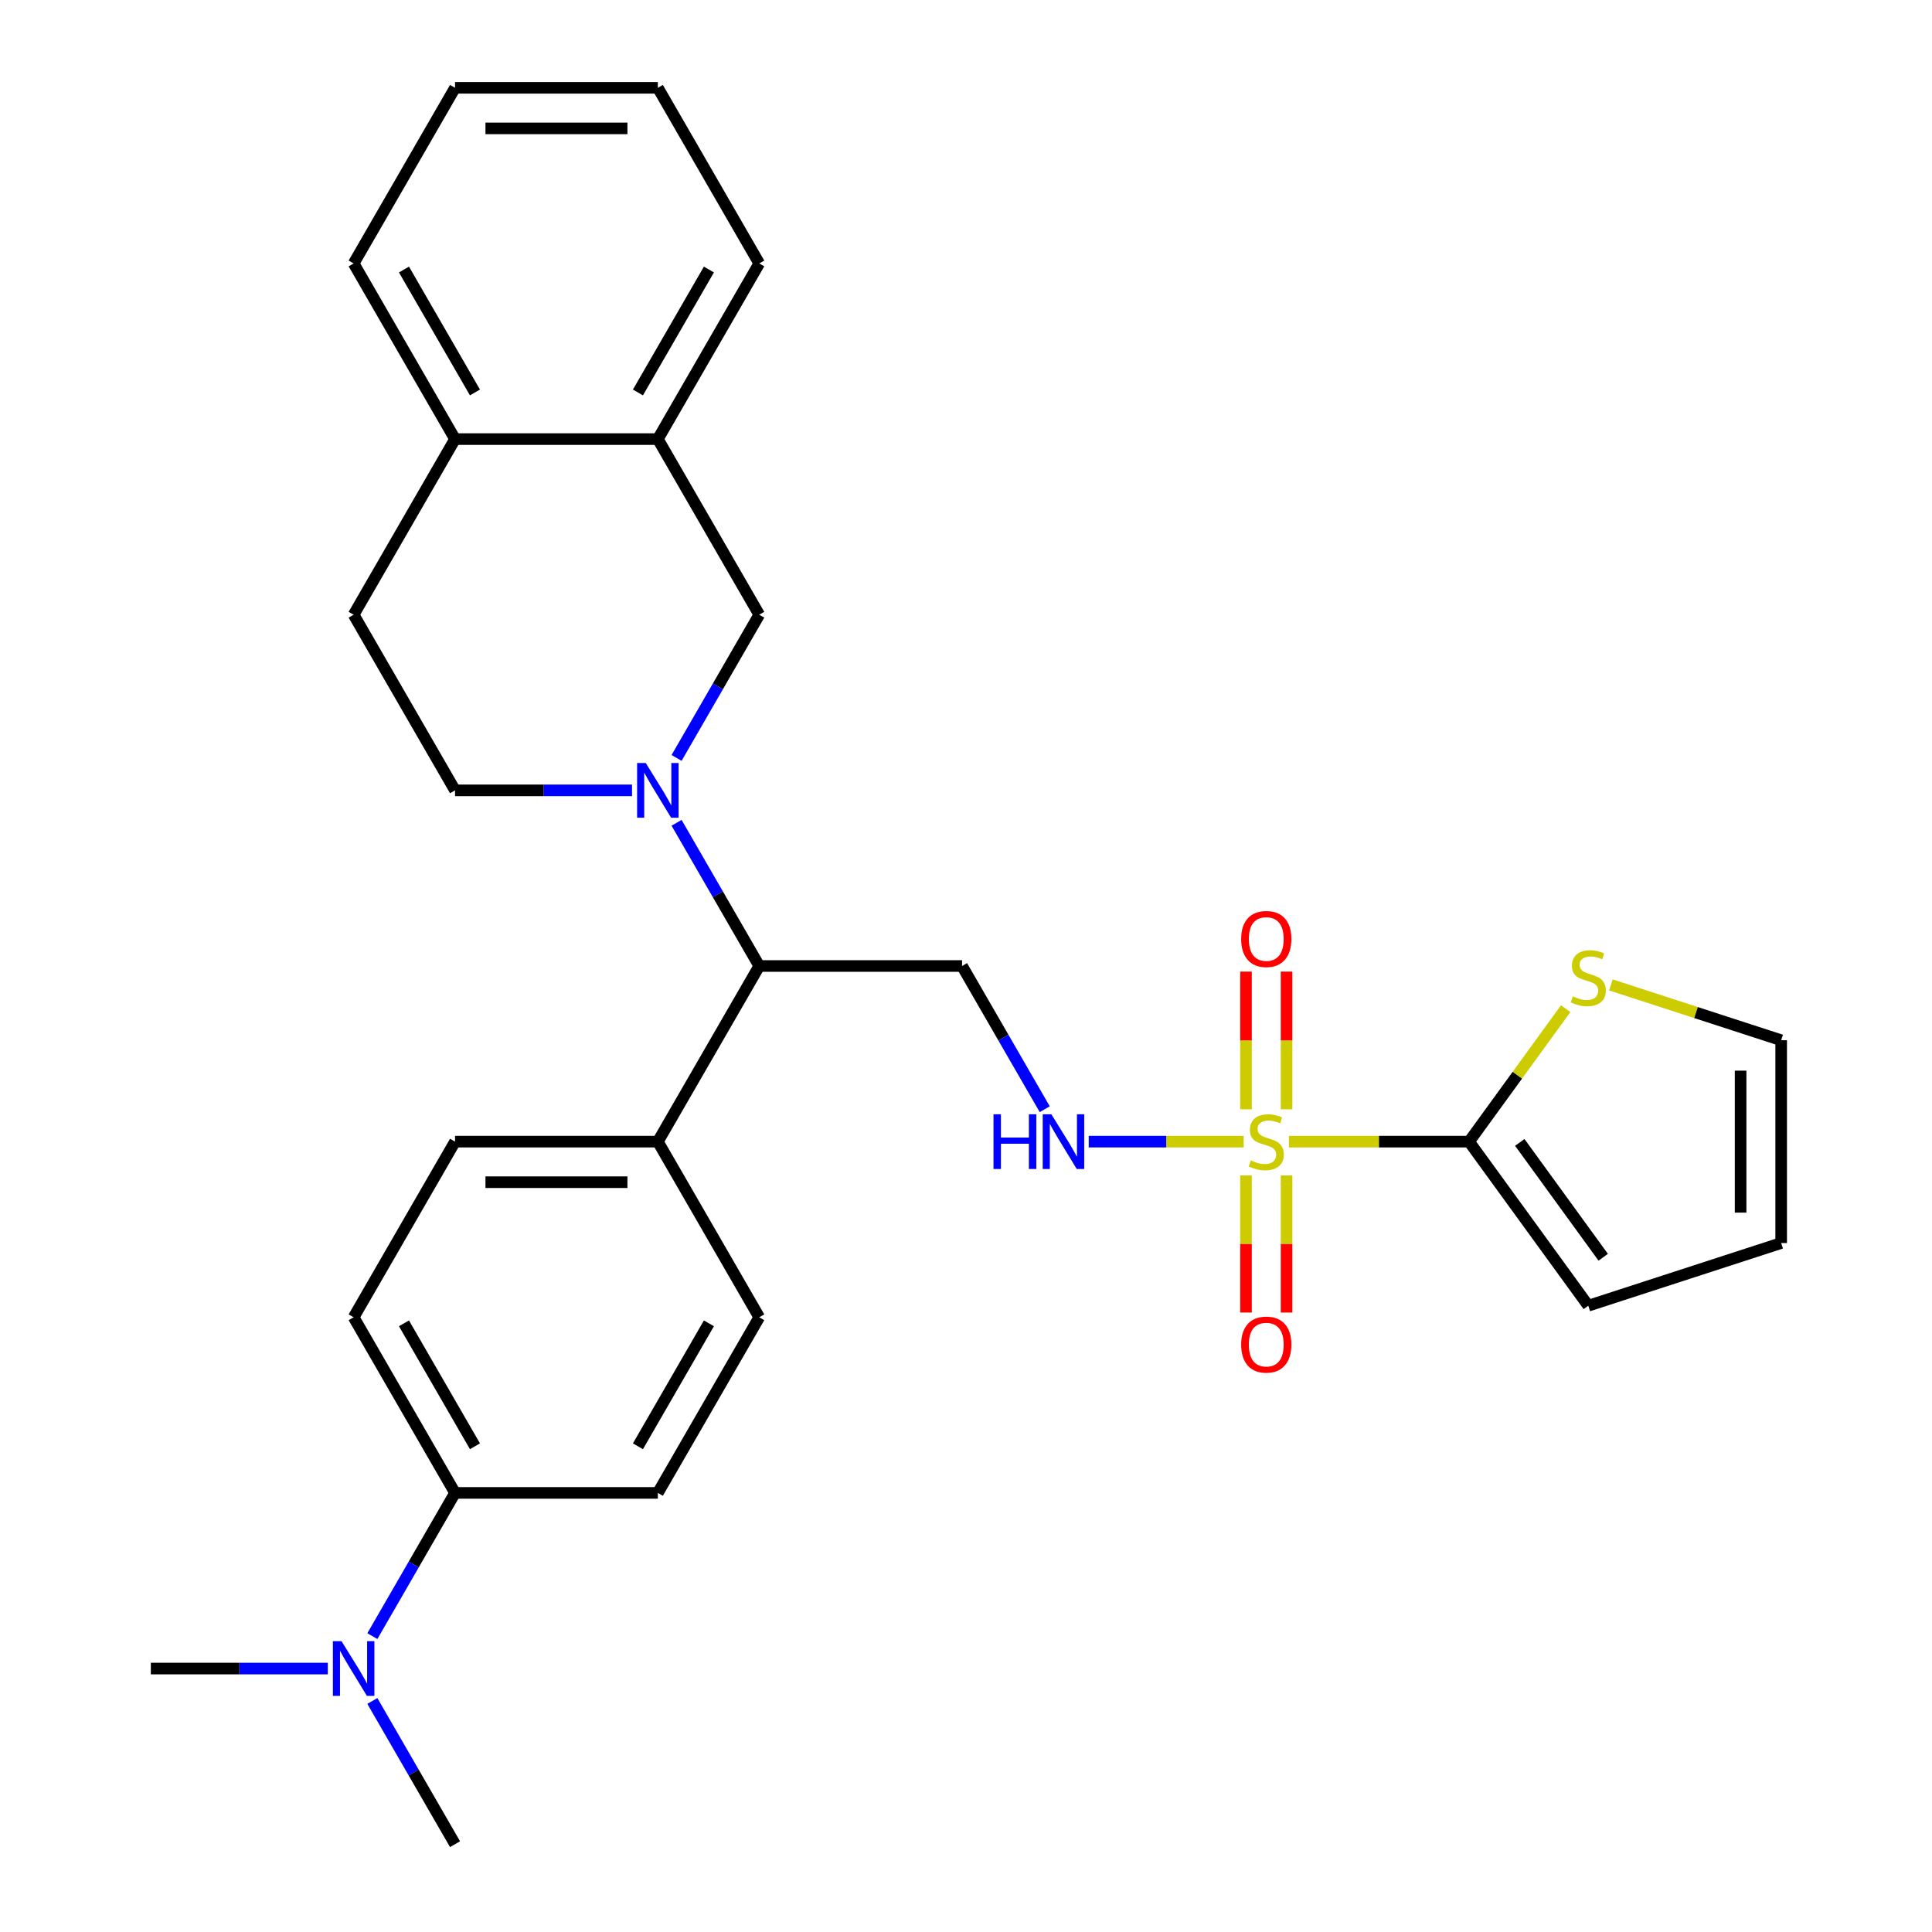 <?xml version='1.0' encoding='iso-8859-1'?>
<svg version='1.1' baseProfile='full'
              xmlns='http://www.w3.org/2000/svg'
                      xmlns:rdkit='http://www.rdkit.org/xml'
                      xmlns:xlink='http://www.w3.org/1999/xlink'
                  xml:space='preserve'
width='1000px' height='1000px' viewBox='0 0 1000 1000'>
<!-- END OF HEADER -->
<rect style='opacity:1.0;fill:#FFFFFF;stroke:none' width='1000' height='1000' x='0' y='0'> </rect>
<path class='bond-1' d='M 667.125,590.909 L 713.759,590.909' style='fill:none;fill-rule:evenodd;stroke:#CCCC00;stroke-width:6px;stroke-linecap:butt;stroke-linejoin:miter;stroke-opacity:1' />
<path class='bond-1' d='M 713.759,590.909 L 760.393,590.909' style='fill:none;fill-rule:evenodd;stroke:#000000;stroke-width:6px;stroke-linecap:butt;stroke-linejoin:miter;stroke-opacity:1' />
<path class='bond-2' d='M 643.716,590.909 L 603.618,590.909' style='fill:none;fill-rule:evenodd;stroke:#CCCC00;stroke-width:6px;stroke-linecap:butt;stroke-linejoin:miter;stroke-opacity:1' />
<path class='bond-2' d='M 603.618,590.909 L 563.519,590.909' style='fill:none;fill-rule:evenodd;stroke:#0000FF;stroke-width:6px;stroke-linecap:butt;stroke-linejoin:miter;stroke-opacity:1' />
<path class='bond-7' d='M 665.918,574.165 L 665.918,538.533' style='fill:none;fill-rule:evenodd;stroke:#CCCC00;stroke-width:6px;stroke-linecap:butt;stroke-linejoin:miter;stroke-opacity:1' />
<path class='bond-7' d='M 665.918,538.533 L 665.918,502.902' style='fill:none;fill-rule:evenodd;stroke:#FF0000;stroke-width:6px;stroke-linecap:butt;stroke-linejoin:miter;stroke-opacity:1' />
<path class='bond-7' d='M 644.923,574.165 L 644.923,538.533' style='fill:none;fill-rule:evenodd;stroke:#CCCC00;stroke-width:6px;stroke-linecap:butt;stroke-linejoin:miter;stroke-opacity:1' />
<path class='bond-7' d='M 644.923,538.533 L 644.923,502.902' style='fill:none;fill-rule:evenodd;stroke:#FF0000;stroke-width:6px;stroke-linecap:butt;stroke-linejoin:miter;stroke-opacity:1' />
<path class='bond-8' d='M 644.923,608.413 L 644.923,643.894' style='fill:none;fill-rule:evenodd;stroke:#CCCC00;stroke-width:6px;stroke-linecap:butt;stroke-linejoin:miter;stroke-opacity:1' />
<path class='bond-8' d='M 644.923,643.894 L 644.923,679.375' style='fill:none;fill-rule:evenodd;stroke:#FF0000;stroke-width:6px;stroke-linecap:butt;stroke-linejoin:miter;stroke-opacity:1' />
<path class='bond-8' d='M 665.918,608.413 L 665.918,643.894' style='fill:none;fill-rule:evenodd;stroke:#CCCC00;stroke-width:6px;stroke-linecap:butt;stroke-linejoin:miter;stroke-opacity:1' />
<path class='bond-8' d='M 665.918,643.894 L 665.918,679.375' style='fill:none;fill-rule:evenodd;stroke:#FF0000;stroke-width:6px;stroke-linecap:butt;stroke-linejoin:miter;stroke-opacity:1' />
<path class='bond-0' d='M 350.193,425.875 L 371.591,462.938' style='fill:none;fill-rule:evenodd;stroke:#0000FF;stroke-width:6px;stroke-linecap:butt;stroke-linejoin:miter;stroke-opacity:1' />
<path class='bond-0' d='M 371.591,462.938 L 392.989,500' style='fill:none;fill-rule:evenodd;stroke:#000000;stroke-width:6px;stroke-linecap:butt;stroke-linejoin:miter;stroke-opacity:1' />
<path class='bond-5' d='M 350.193,392.307 L 371.591,355.244' style='fill:none;fill-rule:evenodd;stroke:#0000FF;stroke-width:6px;stroke-linecap:butt;stroke-linejoin:miter;stroke-opacity:1' />
<path class='bond-5' d='M 371.591,355.244 L 392.989,318.182' style='fill:none;fill-rule:evenodd;stroke:#000000;stroke-width:6px;stroke-linecap:butt;stroke-linejoin:miter;stroke-opacity:1' />
<path class='bond-10' d='M 327.138,409.091 L 281.334,409.091' style='fill:none;fill-rule:evenodd;stroke:#0000FF;stroke-width:6px;stroke-linecap:butt;stroke-linejoin:miter;stroke-opacity:1' />
<path class='bond-10' d='M 281.334,409.091 L 235.529,409.091' style='fill:none;fill-rule:evenodd;stroke:#000000;stroke-width:6px;stroke-linecap:butt;stroke-linejoin:miter;stroke-opacity:1' />
<path class='bond-6' d='M 760.393,590.909 L 785.392,556.502' style='fill:none;fill-rule:evenodd;stroke:#000000;stroke-width:6px;stroke-linecap:butt;stroke-linejoin:miter;stroke-opacity:1' />
<path class='bond-6' d='M 785.392,556.502 L 810.39,522.094' style='fill:none;fill-rule:evenodd;stroke:#CCCC00;stroke-width:6px;stroke-linecap:butt;stroke-linejoin:miter;stroke-opacity:1' />
<path class='bond-11' d='M 760.393,590.909 L 822.095,675.834' style='fill:none;fill-rule:evenodd;stroke:#000000;stroke-width:6px;stroke-linecap:butt;stroke-linejoin:miter;stroke-opacity:1' />
<path class='bond-11' d='M 786.633,591.308 L 829.824,650.755' style='fill:none;fill-rule:evenodd;stroke:#000000;stroke-width:6px;stroke-linecap:butt;stroke-linejoin:miter;stroke-opacity:1' />
<path class='bond-4' d='M 540.757,574.125 L 519.359,537.062' style='fill:none;fill-rule:evenodd;stroke:#0000FF;stroke-width:6px;stroke-linecap:butt;stroke-linejoin:miter;stroke-opacity:1' />
<path class='bond-4' d='M 519.359,537.062 L 497.961,500' style='fill:none;fill-rule:evenodd;stroke:#000000;stroke-width:6px;stroke-linecap:butt;stroke-linejoin:miter;stroke-opacity:1' />
<path class='bond-3' d='M 392.989,500 L 497.961,500' style='fill:none;fill-rule:evenodd;stroke:#000000;stroke-width:6px;stroke-linecap:butt;stroke-linejoin:miter;stroke-opacity:1' />
<path class='bond-12' d='M 392.989,500 L 340.502,590.909' style='fill:none;fill-rule:evenodd;stroke:#000000;stroke-width:6px;stroke-linecap:butt;stroke-linejoin:miter;stroke-opacity:1' />
<path class='bond-9' d='M 392.989,318.182 L 340.502,227.273' style='fill:none;fill-rule:evenodd;stroke:#000000;stroke-width:6px;stroke-linecap:butt;stroke-linejoin:miter;stroke-opacity:1' />
<path class='bond-15' d='M 833.799,509.787 L 877.864,524.105' style='fill:none;fill-rule:evenodd;stroke:#CCCC00;stroke-width:6px;stroke-linecap:butt;stroke-linejoin:miter;stroke-opacity:1' />
<path class='bond-15' d='M 877.864,524.105 L 921.93,538.423' style='fill:none;fill-rule:evenodd;stroke:#000000;stroke-width:6px;stroke-linecap:butt;stroke-linejoin:miter;stroke-opacity:1' />
<path class='bond-23' d='M 340.502,227.273 L 392.989,136.364' style='fill:none;fill-rule:evenodd;stroke:#000000;stroke-width:6px;stroke-linecap:butt;stroke-linejoin:miter;stroke-opacity:1' />
<path class='bond-23' d='M 330.193,203.139 L 366.934,139.503' style='fill:none;fill-rule:evenodd;stroke:#000000;stroke-width:6px;stroke-linecap:butt;stroke-linejoin:miter;stroke-opacity:1' />
<path class='bond-31' d='M 340.502,227.273 L 235.529,227.273' style='fill:none;fill-rule:evenodd;stroke:#000000;stroke-width:6px;stroke-linecap:butt;stroke-linejoin:miter;stroke-opacity:1' />
<path class='bond-18' d='M 235.529,409.091 L 183.043,318.182' style='fill:none;fill-rule:evenodd;stroke:#000000;stroke-width:6px;stroke-linecap:butt;stroke-linejoin:miter;stroke-opacity:1' />
<path class='bond-17' d='M 822.095,675.834 L 921.93,643.395' style='fill:none;fill-rule:evenodd;stroke:#000000;stroke-width:6px;stroke-linecap:butt;stroke-linejoin:miter;stroke-opacity:1' />
<path class='bond-21' d='M 340.502,590.909 L 392.989,681.818' style='fill:none;fill-rule:evenodd;stroke:#000000;stroke-width:6px;stroke-linecap:butt;stroke-linejoin:miter;stroke-opacity:1' />
<path class='bond-22' d='M 340.502,590.909 L 235.529,590.909' style='fill:none;fill-rule:evenodd;stroke:#000000;stroke-width:6px;stroke-linecap:butt;stroke-linejoin:miter;stroke-opacity:1' />
<path class='bond-22' d='M 324.756,611.904 L 251.275,611.904' style='fill:none;fill-rule:evenodd;stroke:#000000;stroke-width:6px;stroke-linecap:butt;stroke-linejoin:miter;stroke-opacity:1' />
<path class='bond-13' d='M 235.529,772.727 L 183.043,681.818' style='fill:none;fill-rule:evenodd;stroke:#000000;stroke-width:6px;stroke-linecap:butt;stroke-linejoin:miter;stroke-opacity:1' />
<path class='bond-13' d='M 245.838,748.594 L 209.098,684.957' style='fill:none;fill-rule:evenodd;stroke:#000000;stroke-width:6px;stroke-linecap:butt;stroke-linejoin:miter;stroke-opacity:1' />
<path class='bond-16' d='M 235.529,772.727 L 214.131,809.79' style='fill:none;fill-rule:evenodd;stroke:#000000;stroke-width:6px;stroke-linecap:butt;stroke-linejoin:miter;stroke-opacity:1' />
<path class='bond-16' d='M 214.131,809.79 L 192.733,846.852' style='fill:none;fill-rule:evenodd;stroke:#0000FF;stroke-width:6px;stroke-linecap:butt;stroke-linejoin:miter;stroke-opacity:1' />
<path class='bond-30' d='M 235.529,772.727 L 340.502,772.727' style='fill:none;fill-rule:evenodd;stroke:#000000;stroke-width:6px;stroke-linecap:butt;stroke-linejoin:miter;stroke-opacity:1' />
<path class='bond-14' d='M 235.529,227.273 L 183.043,318.182' style='fill:none;fill-rule:evenodd;stroke:#000000;stroke-width:6px;stroke-linecap:butt;stroke-linejoin:miter;stroke-opacity:1' />
<path class='bond-26' d='M 235.529,227.273 L 183.043,136.364' style='fill:none;fill-rule:evenodd;stroke:#000000;stroke-width:6px;stroke-linecap:butt;stroke-linejoin:miter;stroke-opacity:1' />
<path class='bond-26' d='M 245.838,203.139 L 209.098,139.503' style='fill:none;fill-rule:evenodd;stroke:#000000;stroke-width:6px;stroke-linecap:butt;stroke-linejoin:miter;stroke-opacity:1' />
<path class='bond-29' d='M 921.93,538.423 L 921.93,643.395' style='fill:none;fill-rule:evenodd;stroke:#000000;stroke-width:6px;stroke-linecap:butt;stroke-linejoin:miter;stroke-opacity:1' />
<path class='bond-29' d='M 900.935,554.169 L 900.935,627.65' style='fill:none;fill-rule:evenodd;stroke:#000000;stroke-width:6px;stroke-linecap:butt;stroke-linejoin:miter;stroke-opacity:1' />
<path class='bond-24' d='M 169.679,863.636 L 123.874,863.636' style='fill:none;fill-rule:evenodd;stroke:#0000FF;stroke-width:6px;stroke-linecap:butt;stroke-linejoin:miter;stroke-opacity:1' />
<path class='bond-24' d='M 123.874,863.636 L 78.07,863.636' style='fill:none;fill-rule:evenodd;stroke:#000000;stroke-width:6px;stroke-linecap:butt;stroke-linejoin:miter;stroke-opacity:1' />
<path class='bond-25' d='M 192.733,880.421 L 214.131,917.483' style='fill:none;fill-rule:evenodd;stroke:#0000FF;stroke-width:6px;stroke-linecap:butt;stroke-linejoin:miter;stroke-opacity:1' />
<path class='bond-25' d='M 214.131,917.483 L 235.529,954.545' style='fill:none;fill-rule:evenodd;stroke:#000000;stroke-width:6px;stroke-linecap:butt;stroke-linejoin:miter;stroke-opacity:1' />
<path class='bond-19' d='M 183.043,681.818 L 235.529,590.909' style='fill:none;fill-rule:evenodd;stroke:#000000;stroke-width:6px;stroke-linecap:butt;stroke-linejoin:miter;stroke-opacity:1' />
<path class='bond-20' d='M 340.502,772.727 L 392.989,681.818' style='fill:none;fill-rule:evenodd;stroke:#000000;stroke-width:6px;stroke-linecap:butt;stroke-linejoin:miter;stroke-opacity:1' />
<path class='bond-20' d='M 330.193,748.594 L 366.934,684.957' style='fill:none;fill-rule:evenodd;stroke:#000000;stroke-width:6px;stroke-linecap:butt;stroke-linejoin:miter;stroke-opacity:1' />
<path class='bond-27' d='M 392.989,136.364 L 340.502,45.455' style='fill:none;fill-rule:evenodd;stroke:#000000;stroke-width:6px;stroke-linecap:butt;stroke-linejoin:miter;stroke-opacity:1' />
<path class='bond-28' d='M 183.043,136.364 L 235.529,45.455' style='fill:none;fill-rule:evenodd;stroke:#000000;stroke-width:6px;stroke-linecap:butt;stroke-linejoin:miter;stroke-opacity:1' />
<path class='bond-32' d='M 340.502,45.455 L 235.529,45.455' style='fill:none;fill-rule:evenodd;stroke:#000000;stroke-width:6px;stroke-linecap:butt;stroke-linejoin:miter;stroke-opacity:1' />
<path class='bond-32' d='M 324.756,66.449 L 251.275,66.449' style='fill:none;fill-rule:evenodd;stroke:#000000;stroke-width:6px;stroke-linecap:butt;stroke-linejoin:miter;stroke-opacity:1' />
<path  class='atom-0' d='M 647.421 600.629
Q 647.741 600.749, 649.061 601.309
Q 650.381 601.869, 651.821 602.229
Q 653.301 602.549, 654.741 602.549
Q 657.421 602.549, 658.981 601.269
Q 660.541 599.949, 660.541 597.669
Q 660.541 596.109, 659.741 595.149
Q 658.981 594.189, 657.781 593.669
Q 656.581 593.149, 654.581 592.549
Q 652.061 591.789, 650.541 591.069
Q 649.061 590.349, 647.981 588.829
Q 646.941 587.309, 646.941 584.749
Q 646.941 581.189, 649.341 578.989
Q 651.781 576.789, 656.581 576.789
Q 659.861 576.789, 663.581 578.349
L 662.661 581.429
Q 659.261 580.029, 656.701 580.029
Q 653.941 580.029, 652.421 581.189
Q 650.901 582.309, 650.941 584.269
Q 650.941 585.789, 651.701 586.709
Q 652.501 587.629, 653.621 588.149
Q 654.781 588.669, 656.701 589.269
Q 659.261 590.069, 660.781 590.869
Q 662.301 591.669, 663.381 593.309
Q 664.501 594.909, 664.501 597.669
Q 664.501 601.589, 661.861 603.709
Q 659.261 605.789, 654.901 605.789
Q 652.381 605.789, 650.461 605.229
Q 648.581 604.709, 646.341 603.789
L 647.421 600.629
' fill='#CCCC00'/>
<path  class='atom-1' d='M 334.242 394.931
L 343.522 409.931
Q 344.442 411.411, 345.922 414.091
Q 347.402 416.771, 347.482 416.931
L 347.482 394.931
L 351.242 394.931
L 351.242 423.251
L 347.362 423.251
L 337.402 406.851
Q 336.242 404.931, 335.002 402.731
Q 333.802 400.531, 333.442 399.851
L 333.442 423.251
L 329.762 423.251
L 329.762 394.931
L 334.242 394.931
' fill='#0000FF'/>
<path  class='atom-3' d='M 514.228 576.749
L 518.068 576.749
L 518.068 588.789
L 532.548 588.789
L 532.548 576.749
L 536.388 576.749
L 536.388 605.069
L 532.548 605.069
L 532.548 591.989
L 518.068 591.989
L 518.068 605.069
L 514.228 605.069
L 514.228 576.749
' fill='#0000FF'/>
<path  class='atom-3' d='M 544.188 576.749
L 553.468 591.749
Q 554.388 593.229, 555.868 595.909
Q 557.348 598.589, 557.428 598.749
L 557.428 576.749
L 561.188 576.749
L 561.188 605.069
L 557.308 605.069
L 547.348 588.669
Q 546.188 586.749, 544.948 584.549
Q 543.748 582.349, 543.388 581.669
L 543.388 605.069
L 539.708 605.069
L 539.708 576.749
L 544.188 576.749
' fill='#0000FF'/>
<path  class='atom-7' d='M 814.095 515.704
Q 814.415 515.824, 815.735 516.384
Q 817.055 516.944, 818.495 517.304
Q 819.975 517.624, 821.415 517.624
Q 824.095 517.624, 825.655 516.344
Q 827.215 515.024, 827.215 512.744
Q 827.215 511.184, 826.415 510.224
Q 825.655 509.264, 824.455 508.744
Q 823.255 508.224, 821.255 507.624
Q 818.735 506.864, 817.215 506.144
Q 815.735 505.424, 814.655 503.904
Q 813.615 502.384, 813.615 499.824
Q 813.615 496.264, 816.015 494.064
Q 818.455 491.864, 823.255 491.864
Q 826.535 491.864, 830.255 493.424
L 829.335 496.504
Q 825.935 495.104, 823.375 495.104
Q 820.615 495.104, 819.095 496.264
Q 817.575 497.384, 817.615 499.344
Q 817.615 500.864, 818.375 501.784
Q 819.175 502.704, 820.295 503.224
Q 821.455 503.744, 823.375 504.344
Q 825.935 505.144, 827.455 505.944
Q 828.975 506.744, 830.055 508.384
Q 831.175 509.984, 831.175 512.744
Q 831.175 516.664, 828.535 518.784
Q 825.935 520.864, 821.575 520.864
Q 819.055 520.864, 817.135 520.304
Q 815.255 519.784, 813.015 518.864
L 814.095 515.704
' fill='#CCCC00'/>
<path  class='atom-8' d='M 642.421 486.016
Q 642.421 479.216, 645.781 475.416
Q 649.141 471.616, 655.421 471.616
Q 661.701 471.616, 665.061 475.416
Q 668.421 479.216, 668.421 486.016
Q 668.421 492.896, 665.021 496.816
Q 661.621 500.696, 655.421 500.696
Q 649.181 500.696, 645.781 496.816
Q 642.421 492.936, 642.421 486.016
M 655.421 497.496
Q 659.741 497.496, 662.061 494.616
Q 664.421 491.696, 664.421 486.016
Q 664.421 480.456, 662.061 477.656
Q 659.741 474.816, 655.421 474.816
Q 651.101 474.816, 648.741 477.616
Q 646.421 480.416, 646.421 486.016
Q 646.421 491.736, 648.741 494.616
Q 651.101 497.496, 655.421 497.496
' fill='#FF0000'/>
<path  class='atom-9' d='M 642.421 695.962
Q 642.421 689.162, 645.781 685.362
Q 649.141 681.562, 655.421 681.562
Q 661.701 681.562, 665.061 685.362
Q 668.421 689.162, 668.421 695.962
Q 668.421 702.842, 665.021 706.762
Q 661.621 710.642, 655.421 710.642
Q 649.181 710.642, 645.781 706.762
Q 642.421 702.882, 642.421 695.962
M 655.421 707.442
Q 659.741 707.442, 662.061 704.562
Q 664.421 701.642, 664.421 695.962
Q 664.421 690.402, 662.061 687.602
Q 659.741 684.762, 655.421 684.762
Q 651.101 684.762, 648.741 687.562
Q 646.421 690.362, 646.421 695.962
Q 646.421 701.682, 648.741 704.562
Q 651.101 707.442, 655.421 707.442
' fill='#FF0000'/>
<path  class='atom-17' d='M 176.783 849.476
L 186.063 864.476
Q 186.983 865.956, 188.463 868.636
Q 189.943 871.316, 190.023 871.476
L 190.023 849.476
L 193.783 849.476
L 193.783 877.796
L 189.903 877.796
L 179.943 861.396
Q 178.783 859.476, 177.543 857.276
Q 176.343 855.076, 175.983 854.396
L 175.983 877.796
L 172.303 877.796
L 172.303 849.476
L 176.783 849.476
' fill='#0000FF'/>
</svg>
